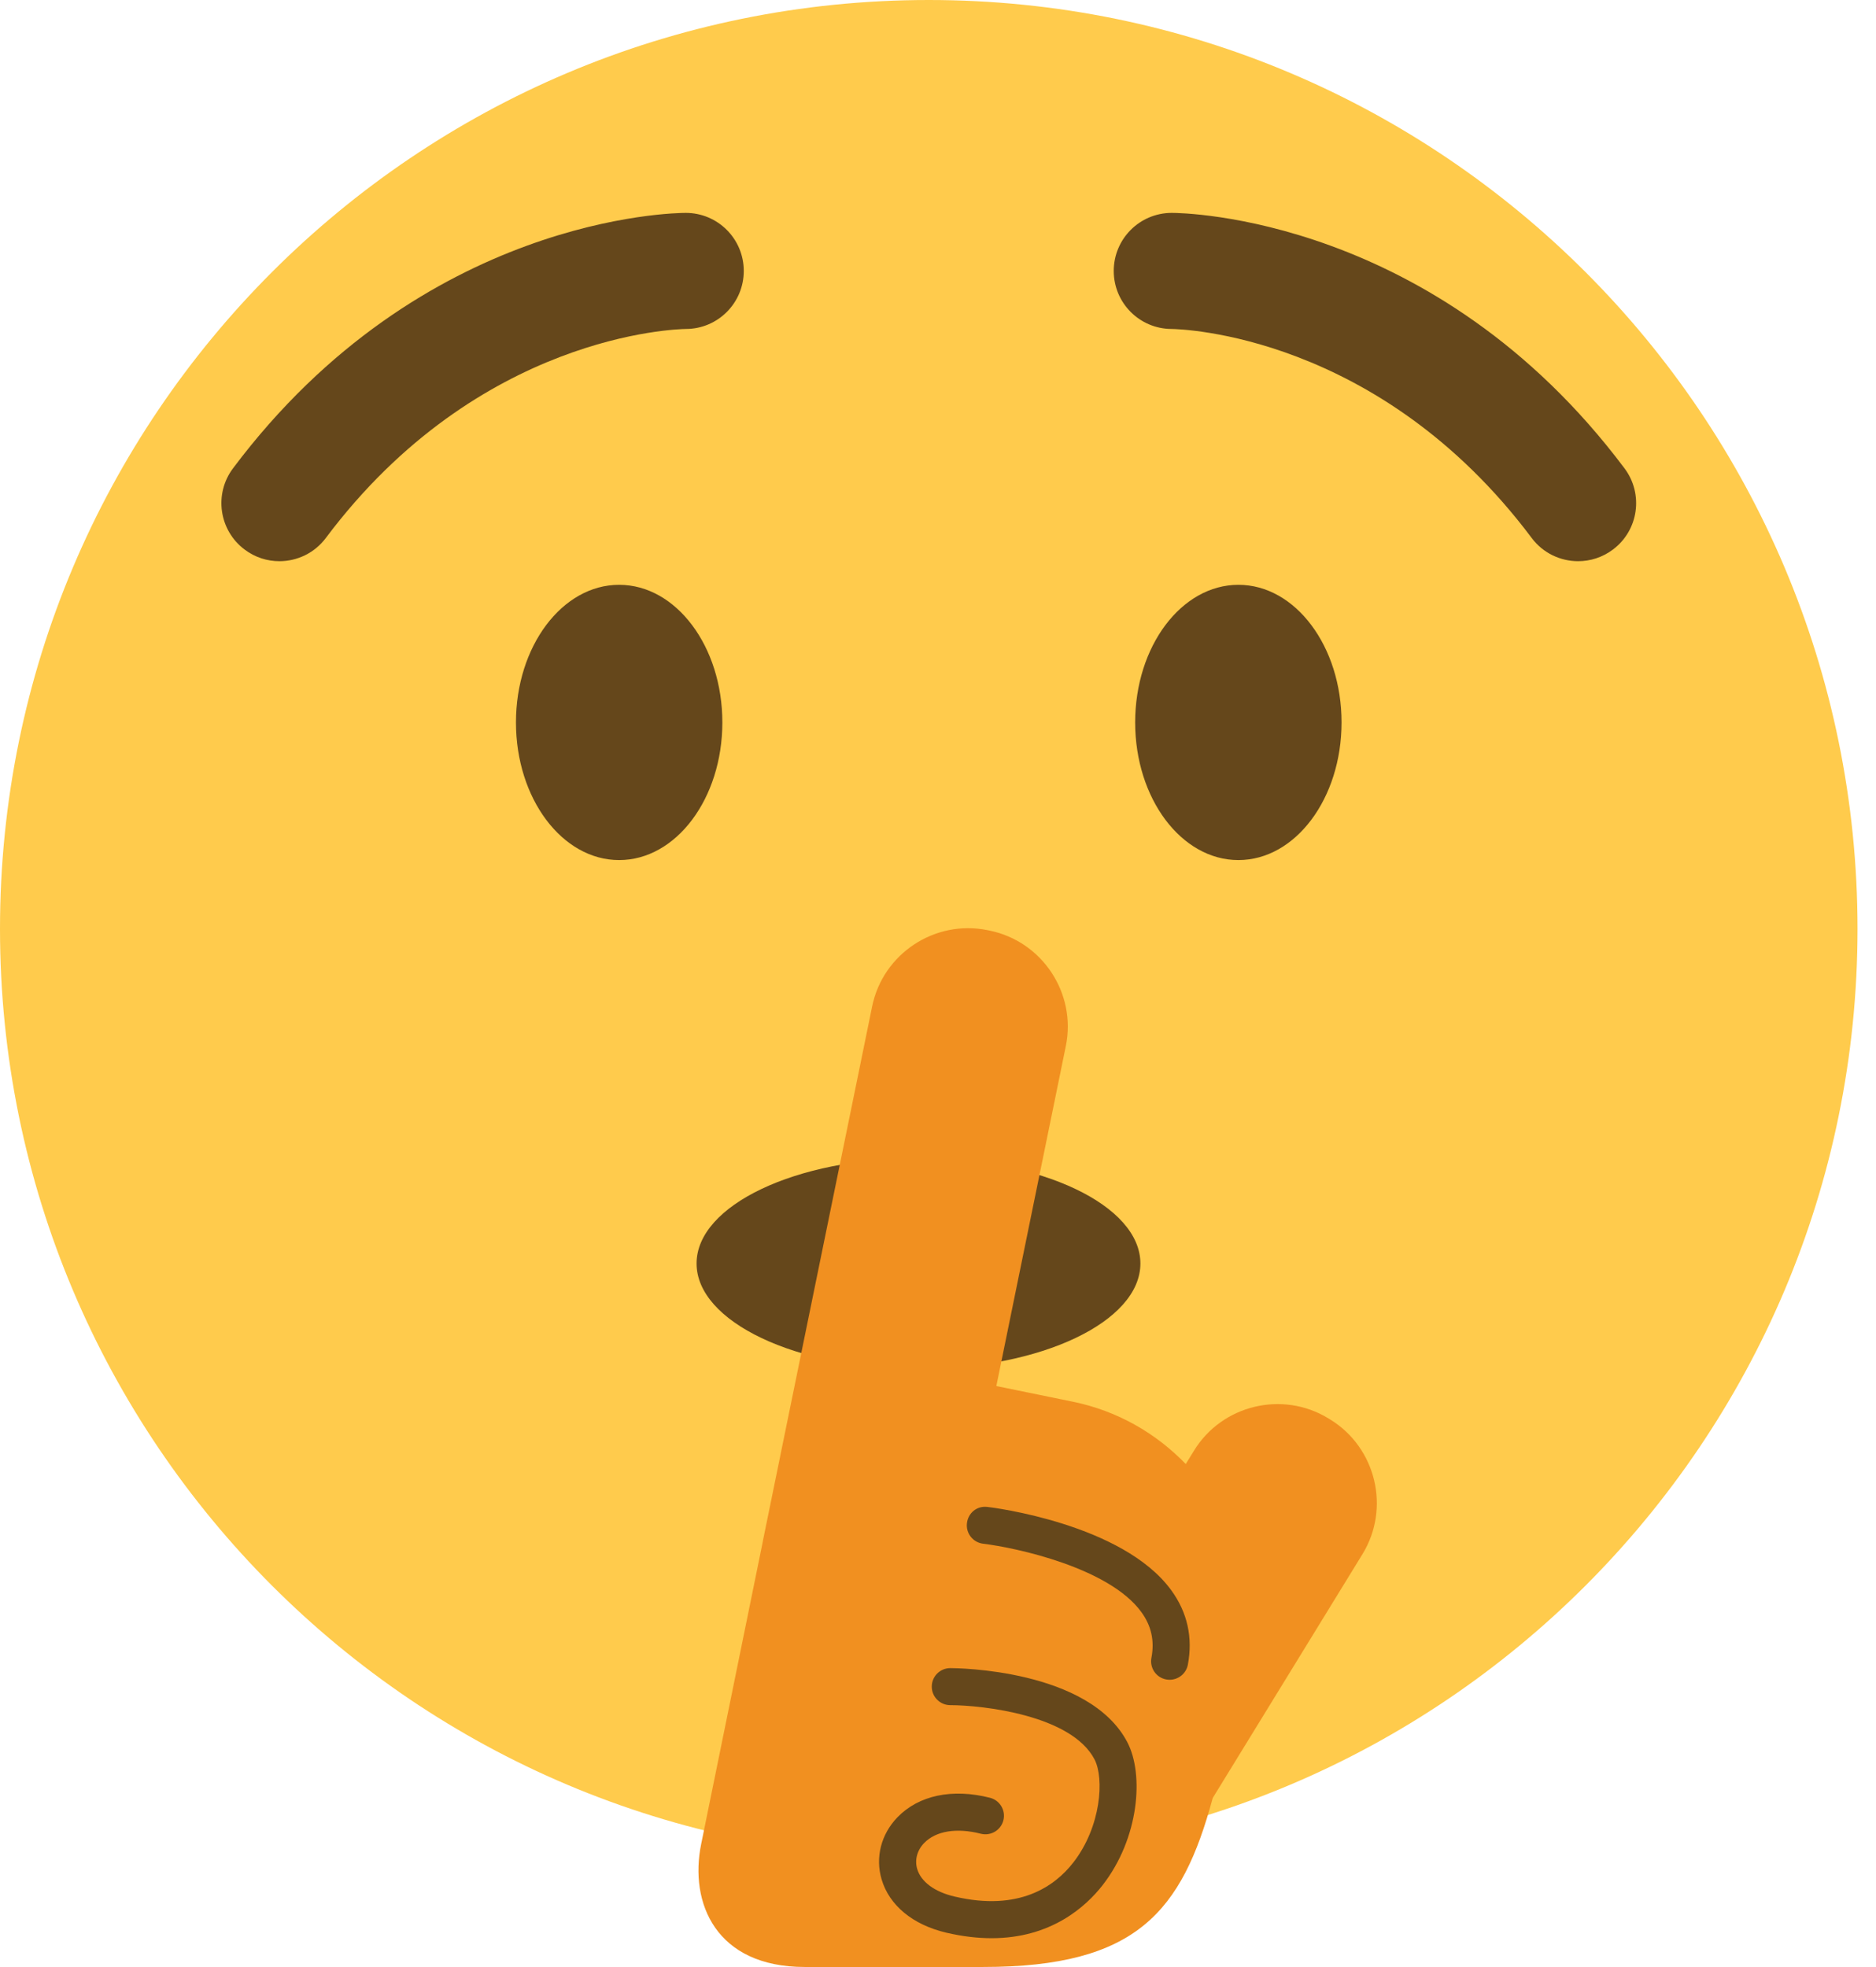 <?xml version="1.0" encoding="UTF-8"?> <svg xmlns="http://www.w3.org/2000/svg" width="62" height="65" viewBox="0 0 62 65" fill="none"> <path d="M61.389 30.695C61.389 47.647 47.647 61.389 30.695 61.389C13.742 61.389 0 47.647 0 30.695C0 13.742 13.742 0 30.695 0C47.647 0 61.389 13.742 61.389 30.695Z" fill="#FFCB4C"></path> <path d="M30.355 45.238C34.406 45.238 37.689 43.678 37.689 41.753C37.689 39.829 34.406 38.269 30.355 38.269C26.305 38.269 23.021 39.829 23.021 41.753C23.021 43.678 26.305 45.238 30.355 45.238Z" fill="#65471B"></path> <path d="M43.965 46.91L43.906 46.874C42.391 45.944 40.39 46.423 39.461 47.937L39.188 48.38C38.209 47.365 36.931 46.621 35.454 46.32L32.928 45.803L35.225 34.565C35.58 32.823 34.447 31.108 32.706 30.752L32.637 30.738C30.895 30.382 29.18 31.516 28.824 33.256L25.803 48.031L25.776 48.165L25.211 50.929L25.209 50.947L23.173 60.938C22.775 62.884 23.66 65 26.594 65H32.5C37.563 65 39.063 63.176 40.08 59.415L45.029 51.357C45.957 49.842 45.48 47.842 43.965 46.91V46.91Z" fill="#F19020"></path> <path d="M38.655 55.509C38.619 55.509 38.58 55.505 38.54 55.498C38.208 55.436 37.989 55.115 38.054 54.781C38.161 54.218 38.05 53.721 37.716 53.266C36.651 51.807 33.584 51.145 32.491 51.013C32.155 50.973 31.915 50.666 31.957 50.332C31.996 49.996 32.289 49.752 32.637 49.798C32.82 49.817 37.104 50.357 38.704 52.544C39.242 53.279 39.428 54.111 39.257 55.014C39.201 55.304 38.944 55.509 38.655 55.509V55.509ZM32.771 64.049C32.314 64.049 31.814 63.993 31.267 63.865C30.166 63.605 29.389 62.964 29.136 62.104C28.923 61.38 29.118 60.615 29.658 60.055C30.359 59.329 31.469 59.091 32.719 59.409C33.045 59.492 33.244 59.826 33.161 60.154C33.078 60.479 32.748 60.68 32.415 60.597C31.612 60.391 30.926 60.506 30.541 60.905C30.31 61.144 30.225 61.463 30.312 61.759C30.436 62.185 30.888 62.52 31.549 62.673C33.679 63.173 34.858 62.337 35.474 61.545C36.391 60.365 36.499 58.768 36.173 58.141C35.411 56.675 32.473 56.35 31.406 56.348C31.068 56.348 30.794 56.074 30.794 55.736C30.794 55.398 31.068 55.124 31.406 55.124C31.592 55.124 35.996 55.151 37.26 57.578C37.81 58.634 37.653 60.739 36.44 62.297C35.884 63.009 34.737 64.049 32.771 64.049V64.049ZM23.873 23.873C23.873 26.385 22.346 28.422 20.462 28.422C18.579 28.422 17.052 26.387 17.052 23.873C17.052 21.362 18.577 19.325 20.462 19.325C22.346 19.327 23.873 21.362 23.873 23.873ZM52.156 18.545C52.556 18.545 52.959 18.421 53.306 18.16C54.154 17.525 54.324 16.323 53.688 15.476C47.43 7.13 39.078 7.035 38.726 7.035C37.666 7.035 36.808 7.894 36.808 8.954C36.808 10.01 37.662 10.868 38.718 10.871C39.018 10.875 45.565 11.036 50.621 17.778C50.996 18.28 51.572 18.545 52.156 18.545V18.545ZM37.516 23.873C37.516 26.385 39.044 28.422 40.927 28.422C42.81 28.422 44.337 26.387 44.337 23.873C44.337 21.362 42.812 19.325 40.927 19.325C39.042 19.327 37.516 21.362 37.516 23.873ZM9.234 18.545C8.833 18.545 8.43 18.421 8.084 18.16C7.237 17.525 7.065 16.323 7.701 15.476C13.959 7.13 22.311 7.035 22.663 7.035C23.723 7.035 24.581 7.894 24.581 8.954C24.581 10.01 23.727 10.868 22.671 10.871C22.371 10.875 15.824 11.036 10.768 17.778C10.393 18.28 9.817 18.545 9.234 18.545V18.545Z" fill="#65471B"></path> </svg> 